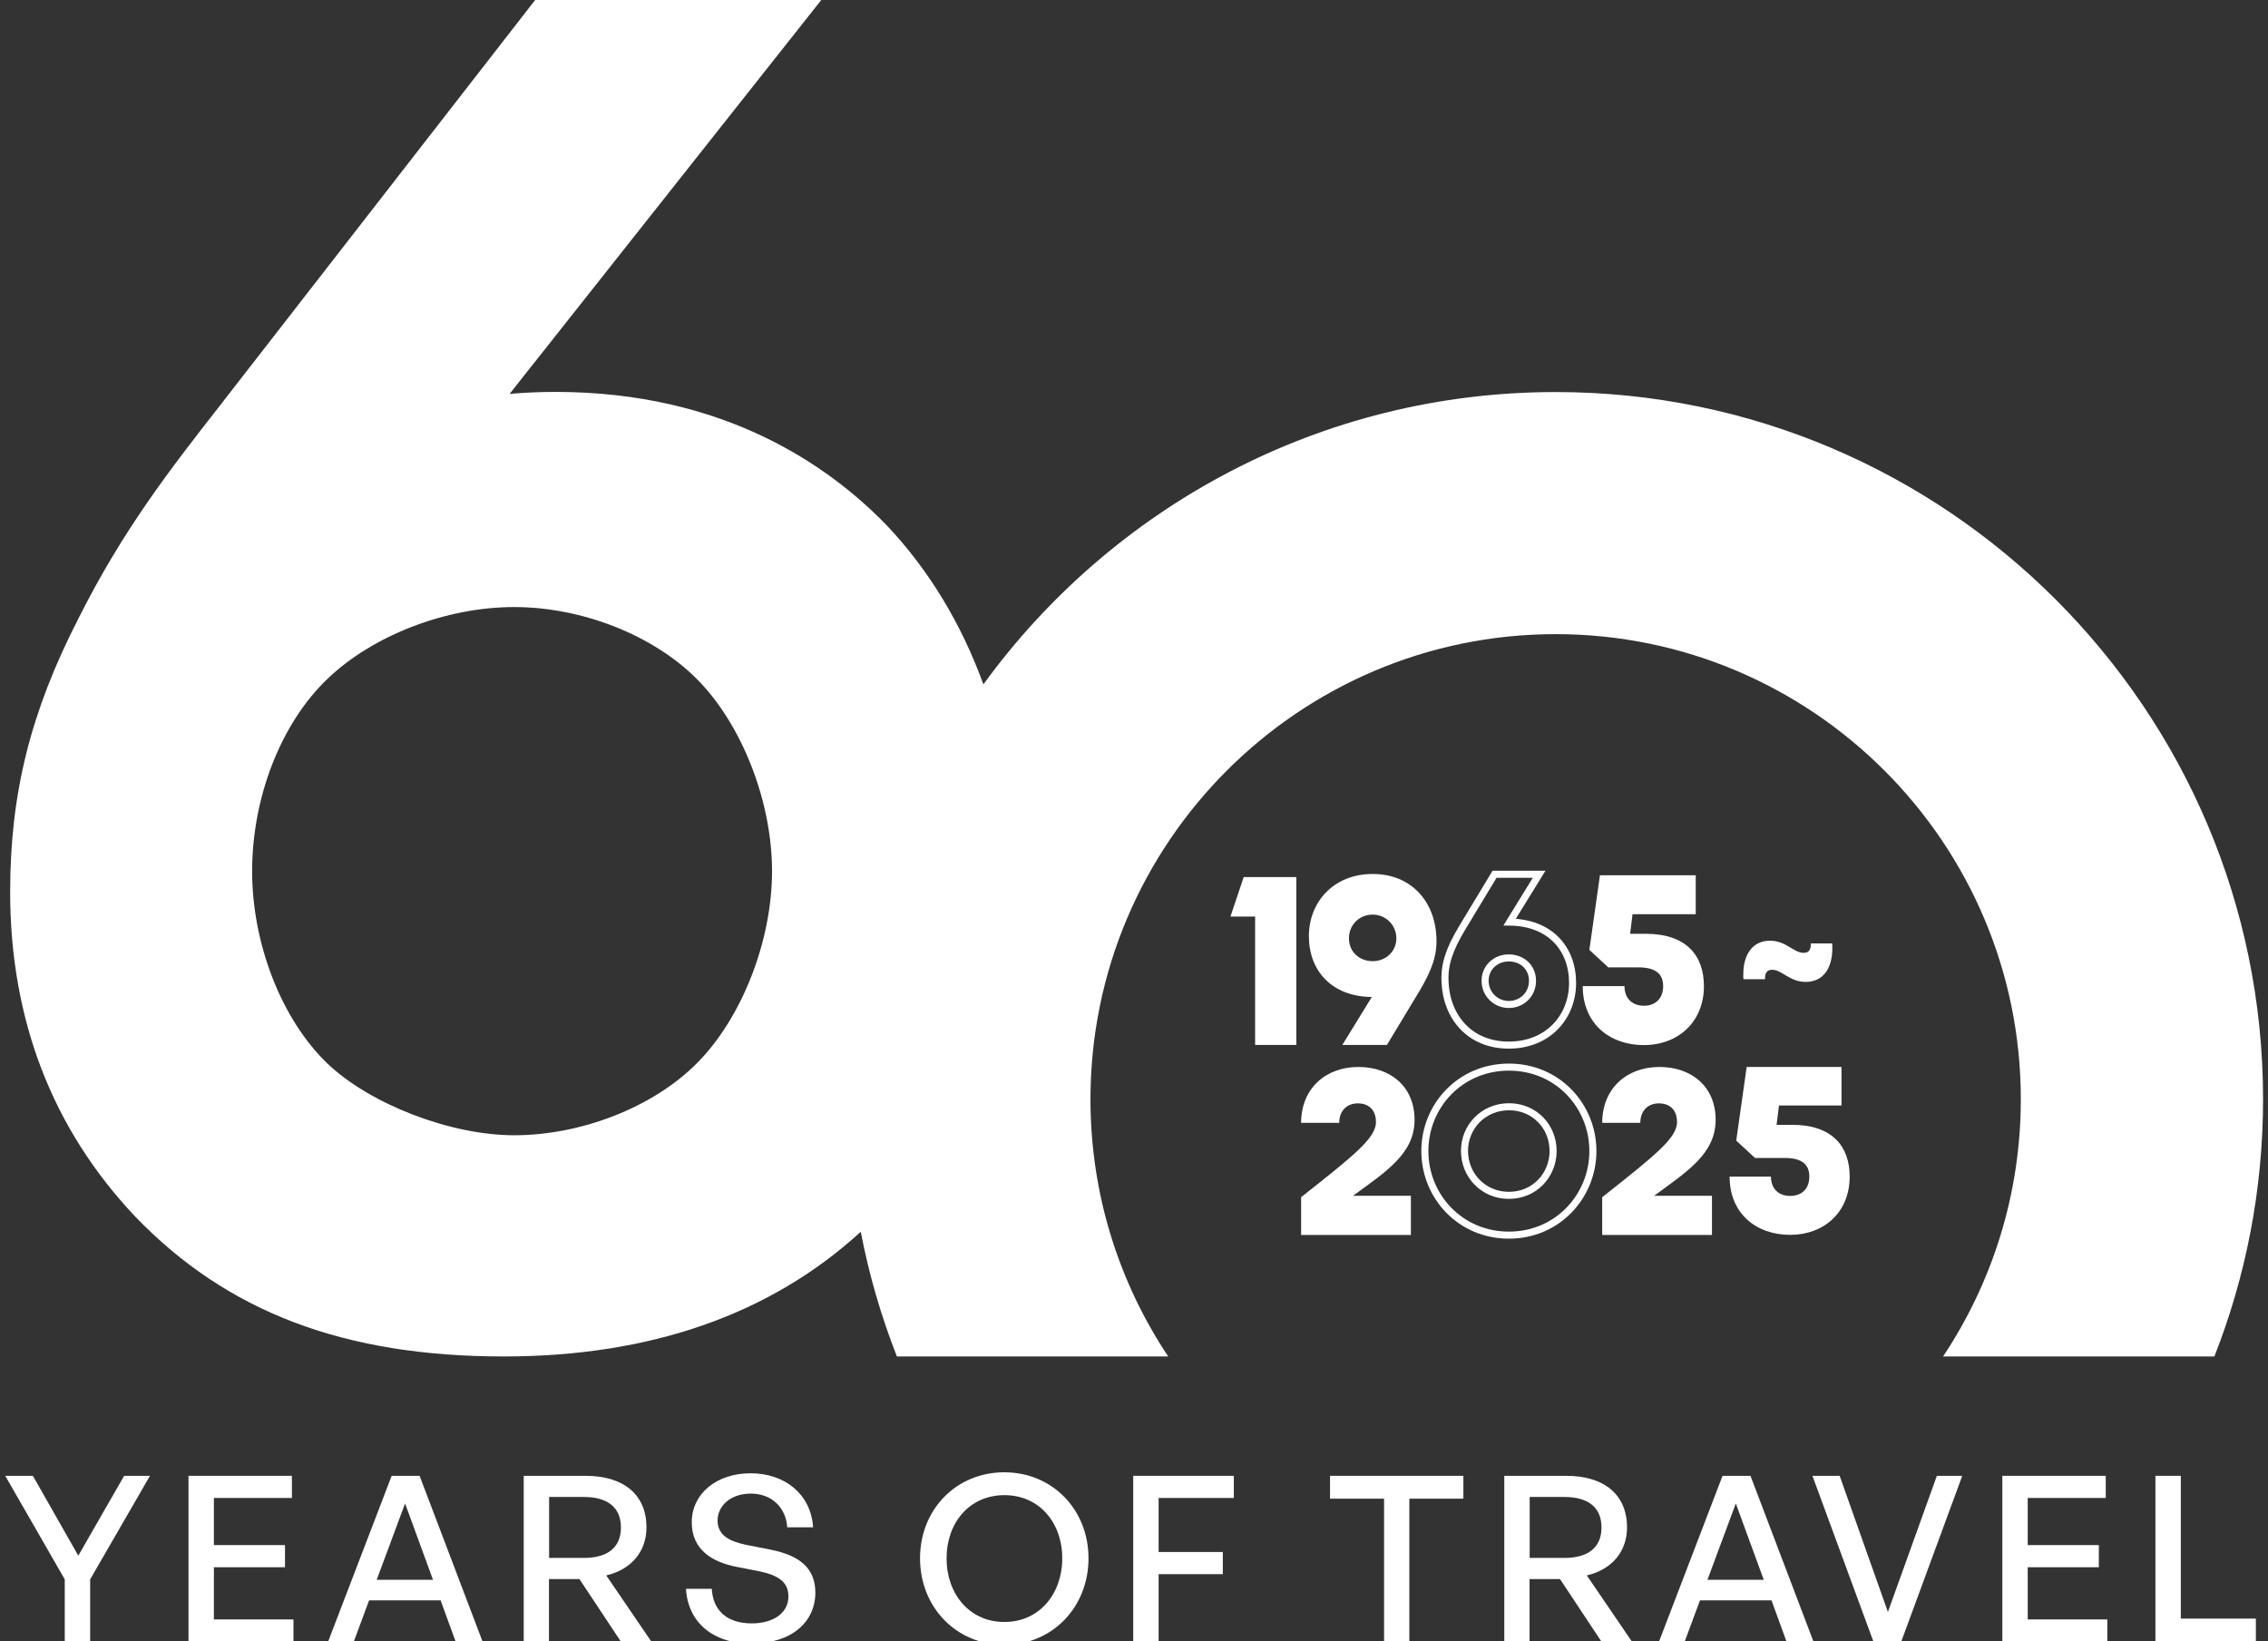<?xml version="1.0" encoding="UTF-8"?> <svg xmlns="http://www.w3.org/2000/svg" id="a" data-name="Layer 1" viewBox="0 0 160.75 116.35"><rect x="0" y="0" width="160.75" height="116.35" fill="#333333" stroke="none"/><g><path d="M97.52,79.5c0-.78-.47-1.29-1.28-1.29s-1.32.56-1.32,1.38h-2.7c0-2.4,1.7-3.96,4.06-3.96,2.23,0,3.98,1.35,3.98,3.75s-2.03,3.67-4.36,5.38h4.1v2.78s-7.78,0-7.78,0v-2.68c3.9-3.08,5.31-4.21,5.31-5.37Z" fill="#fff"></path><path d="M106.95,87.55c-3.47,0-5.96-2.77-5.96-5.96s2.49-5.95,5.96-5.95,5.95,2.77,5.95,5.95-2.49,5.96-5.95,5.96ZM106.95,84.73c1.81,0,3.13-1.43,3.13-3.15s-1.32-3.13-3.13-3.13-3.15,1.42-3.15,3.13,1.32,3.15,3.15,3.15Z" fill="none" stroke="#fff" stroke-miterlimit="10" stroke-width=".5"></path><path d="M118.86,79.5c0-.78-.47-1.29-1.28-1.29s-1.32.56-1.32,1.38h-2.7c0-2.4,1.7-3.96,4.06-3.96,2.23,0,3.98,1.35,3.98,3.75s-2.03,3.67-4.36,5.38h4.1v2.78s-7.78,0-7.78,0v-2.68c3.9-3.08,5.31-4.21,5.31-5.37Z" fill="#fff"></path><path d="M123.8,75.63h6.72v2.73h-4.43l-.17,1.37h1.1c2.85,0,4.08,1.53,4.08,3.67,0,2.55-1.84,4.13-4.22,4.13s-4.29-1.49-4.29-4.13h2.93c0,.86.54,1.37,1.36,1.37s1.36-.5,1.36-1.37c0-.81-.47-1.32-1.73-1.32h-2.12l-1.33-1.23.74-5.23Z" fill="#fff"></path><path d="M88.96,64.97h-1.75l.94-2.8h3.73v11.9h-2.92v-9.1Z" fill="#fff"></path><path d="M101.81,66.46c.06,1.21-.3,2.28-1.21,3.8l-2.3,3.81h-3.16l2.09-3.4c-2.87-.03-4.46-1.89-4.46-4.31s1.75-4.41,4.52-4.41,4.42,1.99,4.52,4.49ZM97.29,68.13c.94,0,1.68-.69,1.68-1.62s-.74-1.68-1.68-1.68-1.68.72-1.68,1.68.74,1.62,1.68,1.62Z" fill="#fff"></path><path d="M102.42,69.58c-.06-1.21.3-2.28,1.21-3.8l2.3-3.81h3.16l-2.09,3.39c2.87.03,4.46,1.89,4.46,4.31s-1.75,4.41-4.52,4.41-4.42-1.99-4.52-4.49ZM106.94,71.2c.94,0,1.68-.72,1.68-1.68s-.74-1.62-1.68-1.62-1.68.69-1.68,1.62.74,1.68,1.68,1.68Z" fill="none" stroke="#fff" stroke-miterlimit="10" stroke-width=".5"></path><path d="M113.4,62.04h6.79v2.76h-4.48l-.17,1.39h1.11c2.88,0,4.12,1.55,4.12,3.71,0,2.57-1.86,4.18-4.26,4.18s-4.33-1.5-4.33-4.18h2.96c0,.87.55,1.39,1.37,1.39s1.37-.51,1.37-1.39c0-.82-.48-1.33-1.75-1.33h-2.14l-1.34-1.24.75-5.29Z" fill="#fff"></path><path d="M128.35,66.87c0,.42-.12.67-.5.67-.74,0-1.24-.86-2.4-.86-1.23,0-1.89.98-1.89,2.38,0,.11,0,.23.01.35h1.53c-.01-.4.11-.67.5-.67.71,0,1.23.86,2.38.86,1.25,0,1.89-.97,1.89-2.38,0-.11,0-.24-.01-.35h-1.5Z" fill="#fff"></path></g><g><path d="M110.25,44.95c-18.18,0-32.97,14.79-32.97,32.97,0,6.73,2.03,13,5.51,18.23h54.91c3.48-5.22,5.51-11.49,5.51-18.23,0-18.18-14.79-32.97-32.97-32.97Z" fill="none"></path><path d="M110.25,27.79c-16.66,0-31.43,8.17-40.55,20.72-1.54-4.25-3.85-8.1-6.83-11.25-4.17-4.32-11.63-9.48-23.49-9.48-1.15,0-2.22.05-3.26.14L58.21,0h-20.28l-20.37,26.21c-.68.88-1.34,1.73-1.99,2.56-3.53,4.52-6.86,8.79-10.02,15.09-3.39,6.61-4.83,12.4-4.83,19.35,0,9.06,2.98,16.8,8.86,23.02,6.51,6.77,14.81,9.92,26.13,9.92,10.4,0,18.9-2.98,25.3-8.84.58,3.05,1.45,6.01,2.56,8.84h19.23c-3.48-5.22-5.51-11.49-5.51-18.23,0-18.18,14.79-32.97,32.97-32.97s32.97,14.79,32.97,32.97c0,6.73-2.03,13-5.51,18.23h19.23c2.22-5.65,3.45-11.8,3.45-18.23,0-27.64-22.49-50.13-50.13-50.13ZM49.36,75.4c-3.08,3.08-8.15,5.07-12.92,5.07-4.5,0-10.19-2.19-13.23-5.08-3.25-3.12-5.34-8.48-5.34-13.64s2-10.44,5.34-13.63h0c3.22-3.09,8.42-5.09,13.23-5.09s9.84,1.99,12.92,5.07c3.21,3.2,5.36,8.69,5.36,13.65s-2.15,10.45-5.36,13.65Z" fill="#fff"></path></g><g><path d="M6.41,116.35h-1.82v-4.4l-4.22-7.34h1.96l3.22,5.66,3.25-5.66h1.83l-4.24,7.34v4.4Z" fill="#fff"></path><path d="M20.8,116.35h-7.44v-11.74h7.33v1.57h-5.53v3.34h5.04v1.57h-5.04v3.7h5.64v1.57Z" fill="#fff"></path><path d="M31.23,113.44h-5.07l-1.08,2.91h-1.82l4.5-11.74h1.98l4.46,11.74h-1.91l-1.06-2.91ZM26.7,111.98h3.99l-1.98-5.41-2.01,5.41Z" fill="#fff"></path><path d="M37.12,116.35v-11.74h4.38c2.7,0,4.32,1.33,4.32,3.66,0,1.69-1.06,2.98-2.85,3.4l3.19,4.68h-2.16l-2.93-4.42h-2.16v4.42h-1.8ZM38.92,110.43h2.47c1.67,0,2.62-.74,2.62-2.16s-.95-2.16-2.62-2.16h-2.47v4.32Z" fill="#fff"></path><path d="M53.31,116.51c-2.83,0-4.55-1.55-4.69-3.89h1.83c.08,1.49,1.03,2.45,2.83,2.45,1.49,0,2.6-.7,2.6-1.91,0-.98-.64-1.47-1.99-1.77l-1.7-.33c-1.65-.33-3.16-1.16-3.16-3.16s1.73-3.47,4.17-3.47,4.28,1.49,4.43,3.83h-1.83c-.1-1.41-1.11-2.39-2.58-2.39s-2.36.9-2.36,1.91c0,1.11.96,1.5,2.06,1.73l1.73.34c2.01.41,3.14,1.29,3.14,3.04,0,2.04-1.64,3.6-4.48,3.6Z" fill="#fff"></path><path d="M65.21,110.46c0-3.47,2.57-6.1,5.97-6.1s5.97,2.63,5.97,6.1-2.57,6.13-5.97,6.13-5.97-2.67-5.97-6.13ZM75.29,110.46c0-2.52-1.62-4.48-4.1-4.48s-4.1,1.96-4.1,4.48,1.62,4.51,4.1,4.51,4.1-2,4.1-4.51Z" fill="#fff"></path><path d="M80.32,116.35v-11.74h7.13v1.57h-5.33v3.83h4.55v1.57h-4.55v4.78h-1.8Z" fill="#fff"></path><path d="M98.1,116.35v-10.12h-3.83v-1.62h9.45v1.62h-3.83v10.12h-1.8Z" fill="#fff"></path><path d="M106.62,116.35v-11.74h4.38c2.7,0,4.32,1.33,4.32,3.66,0,1.69-1.06,2.98-2.85,3.4l3.19,4.68h-2.16l-2.93-4.42h-2.16v4.42h-1.8ZM108.42,110.43h2.47c1.67,0,2.62-.74,2.62-2.16s-.95-2.16-2.62-2.16h-2.47v4.32Z" fill="#fff"></path><path d="M125.56,113.44h-5.07l-1.08,2.91h-1.82l4.5-11.74h1.98l4.46,11.74h-1.91l-1.06-2.91ZM121.02,111.98h3.99l-1.98-5.41-2.01,5.41Z" fill="#fff"></path><path d="M134.76,116.35h-1.98l-4.32-11.74h1.93l3.42,9.65,3.47-9.65h1.8l-4.32,11.74Z" fill="#fff"></path><path d="M149.36,116.35h-7.44v-11.74h7.33v1.57h-5.53v3.34h5.04v1.57h-5.04v3.7h5.64v1.57Z" fill="#fff"></path><path d="M152.77,116.35v-11.74h1.8v10.12h5.32v1.62h-7.11Z" fill="#fff"></path></g></svg> 
